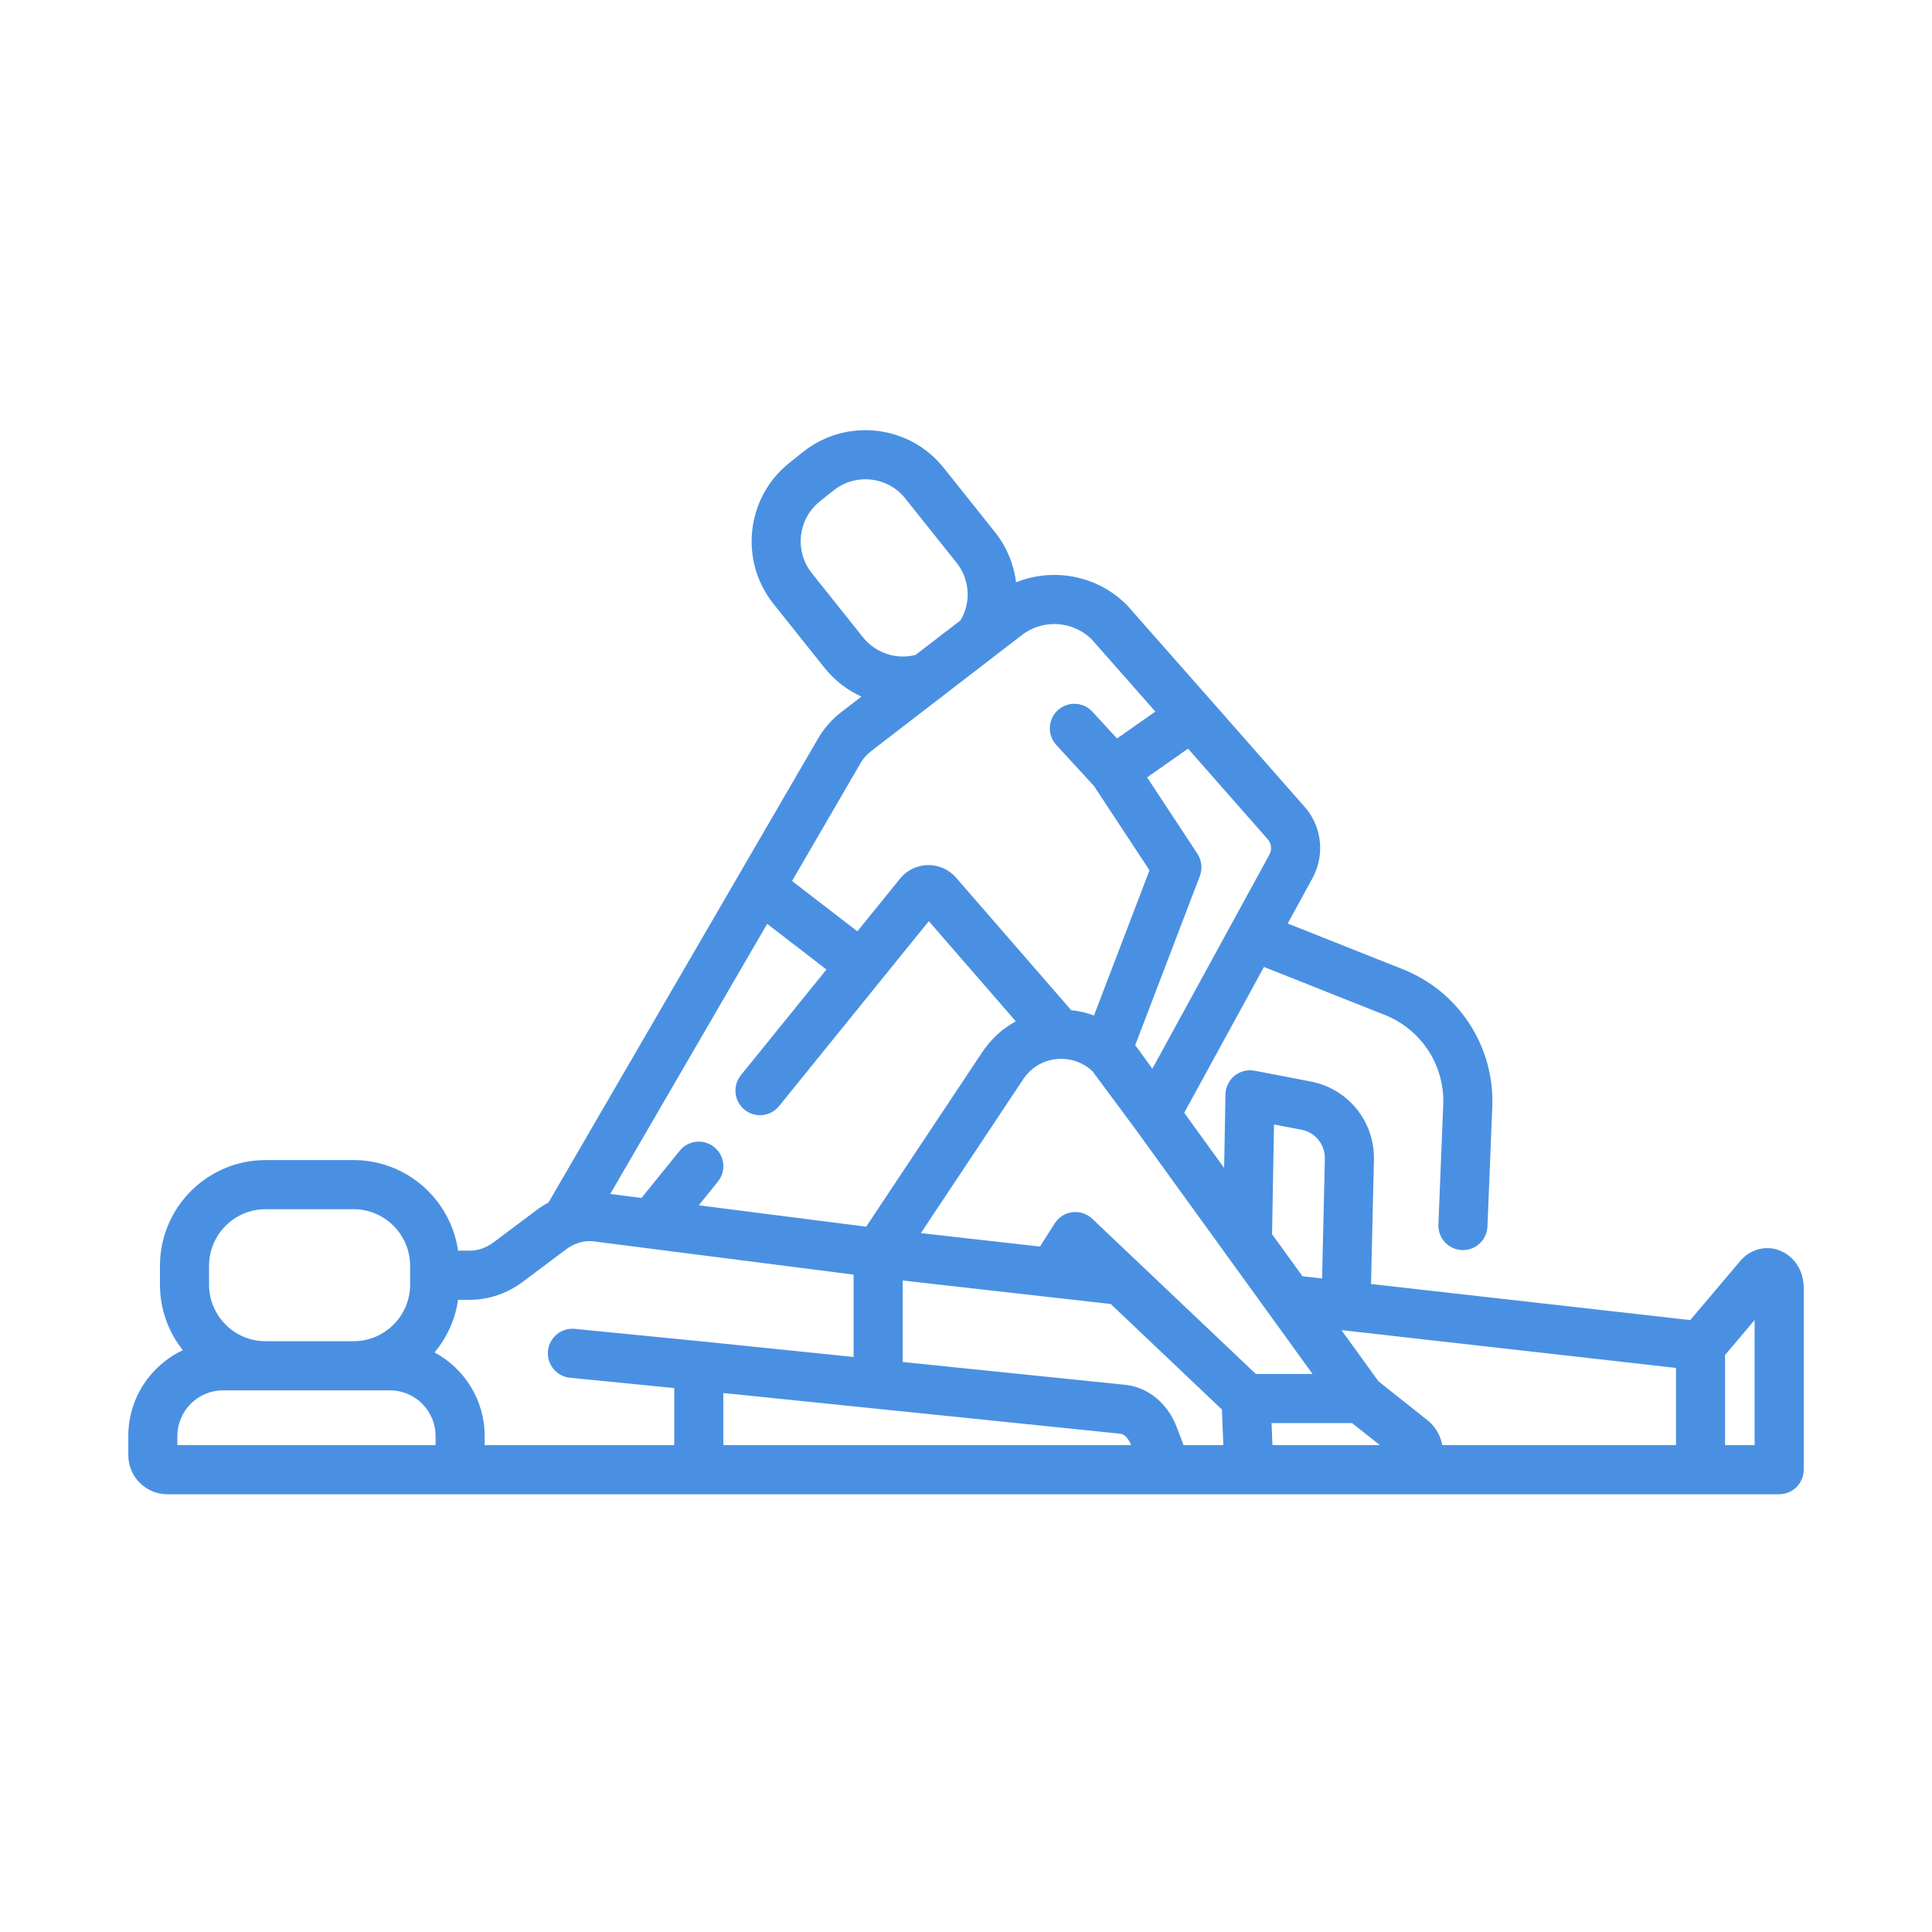 <?xml version="1.0" encoding="UTF-8"?>
<svg width="256px" height="256px" viewBox="0 0 256 256" version="1.1" xmlns="http://www.w3.org/2000/svg" xmlns:xlink="http://www.w3.org/1999/xlink">
    <!-- Generator: Sketch 56.3 (81716) - https://sketch.com -->
    <title>icon-behandeling</title>
    <desc>Created with Sketch.</desc>
    <g id="icon-behandeling" stroke="none" stroke-width="1" fill="none" fill-rule="evenodd">
        <g id="1721090" transform="translate(17, 57)" fill="#4A90E2" fill-rule="nonzero">
            <path d="M218.728,108.664 C216.907,107.996 214.891,108.551 213.597,110.08 L206.968,117.917 L164.669,113.137 L165.052,96.693 C165.17,91.628 161.649,87.259 156.678,86.304 L149.244,84.875 C148.303,84.693 147.327,84.939 146.582,85.544 C145.837,86.15 145.396,87.054 145.379,88.013 L145.203,97.763 L139.914,90.45 L150.482,71.125 L166.524,77.5 C171.346,79.416 174.444,84.191 174.235,89.38 L173.595,105.26 C173.522,107.055 174.918,108.571 176.713,108.642 C176.757,108.644 176.801,108.646 176.845,108.646 C178.581,108.646 180.023,107.272 180.094,105.522 L180.734,89.643 C181.054,81.695 176.307,74.384 168.924,71.449 L153.629,65.37 L156.905,59.376 C158.516,56.432 158.209,52.831 156.121,50.204 C156.087,50.162 156.053,50.119 156.016,50.079 L143.379,35.71 C143.367,35.698 143.355,35.688 143.345,35.676 L132.456,23.323 C132.414,23.276 132.371,23.23 132.327,23.186 C128.415,19.237 122.58,18.167 117.633,20.159 C117.34,17.782 116.4,15.469 114.818,13.484 L108.036,4.983 C103.471,-0.736 95.106,-1.67 89.391,2.898 L87.576,4.348 C81.863,8.916 80.926,17.289 85.487,23.013 L92.269,31.513 C93.597,33.177 95.281,34.453 97.145,35.301 L94.454,37.373 C93.202,38.343 92.171,39.52 91.39,40.87 L55.678,102.338 C55.134,102.63 54.601,102.964 54.087,103.347 L48.4,107.615 C47.433,108.337 46.352,108.719 45.277,108.719 L43.698,108.719 C42.721,101.941 36.884,96.715 29.847,96.715 L18.192,96.715 C10.474,96.715 4.195,103.003 4.195,110.73 L4.195,113.219 C4.195,116.5 5.33,119.518 7.224,121.909 C2.961,123.917 0,128.257 0,133.278 L0,135.813 C0,138.672 2.324,140.998 5.179,140.998 L208.33,141 C208.34,141 208.352,140.998 208.362,140.998 L218.748,140.998 C220.545,140.998 222,139.54 222,137.743 L222,113.614 C222,111.337 220.714,109.395 218.728,108.664 Z M205.078,134.487 L174.107,134.487 C173.895,133.307 173.297,132.201 172.35,131.354 C172.303,131.309 172.252,131.269 172.201,131.228 L165.658,126.036 L160.745,119.245 L205.078,124.256 L205.078,134.487 Z M139.829,134.487 L138.93,132.118 C137.73,128.959 135.12,126.806 132.119,126.497 L102.611,123.472 L102.611,112.673 L122.091,114.875 L122.107,114.875 L130.18,115.788 L144.908,129.763 L145.1,134.489 L139.829,134.489 L139.829,134.487 Z M77.642,94.998 C76.246,93.867 74.2,94.08 73.067,95.477 L68,101.736 L63.86,101.207 L84.654,65.416 L92.51,71.467 L81.177,85.463 C80.045,86.86 80.261,88.91 81.655,90.043 C82.257,90.531 82.982,90.77 83.701,90.77 C84.649,90.77 85.587,90.358 86.229,89.565 L106.071,65.058 L117.597,78.328 C115.842,79.289 114.315,80.671 113.175,82.385 L97.772,105.543 L75.588,102.706 L78.121,99.577 C79.251,98.18 79.038,96.13 77.642,94.998 L77.642,94.998 Z M127.776,84.963 L133.45,92.614 L151.199,117.149 L156.917,125.054 L149.4,125.054 L127.732,104.495 C127.028,103.825 126.062,103.506 125.097,103.627 C124.133,103.745 123.273,104.29 122.751,105.11 L120.803,108.176 L105.021,106.392 L118.588,85.995 C119.689,84.339 121.455,83.362 123.439,83.303 C123.474,83.301 123.512,83.301 123.547,83.299 C125.149,83.279 126.643,83.878 127.776,84.963 L127.776,84.963 Z M165.836,134.485 L151.609,134.485 L151.49,131.566 L162.156,131.566 L165.836,134.485 Z M131.457,132.976 C131.892,133.02 132.492,133.488 132.851,134.433 L132.871,134.485 L78.845,134.485 L78.845,127.581 L131.457,132.976 Z M151.814,91.998 L155.454,92.698 C157.291,93.051 158.594,94.669 158.551,96.541 L158.182,112.403 L155.584,112.11 L151.553,106.536 L151.814,91.998 Z M151.201,56.249 L135.691,84.614 L133.787,81.98 C133.669,81.816 133.543,81.658 133.418,81.502 L141.985,59.084 C142.359,58.106 142.239,57.005 141.663,56.13 L134.998,46.006 L140.422,42.201 L151.068,54.304 C151.489,54.871 151.541,55.627 151.201,56.249 Z M97.352,27.449 L90.572,18.95 C88.246,16.032 88.722,11.763 91.632,9.436 L93.448,7.988 C96.363,5.657 100.628,6.133 102.955,9.048 L109.735,17.546 C111.501,19.761 111.703,22.774 110.292,25.182 L104.313,29.784 C101.759,30.433 99.014,29.531 97.352,27.449 Z M97.013,44.141 C97.374,43.52 97.853,42.974 98.431,42.526 L118.405,27.149 C121.193,25.002 125.149,25.248 127.649,27.71 L136.091,37.287 L131.01,40.853 L127.754,37.307 C126.538,35.983 124.48,35.896 123.158,37.114 C121.836,38.33 121.75,40.39 122.966,41.714 L127.973,47.166 L135.313,58.318 L127.959,77.56 C126.992,77.202 125.976,76.961 124.936,76.853 L109.687,59.298 C108.747,58.213 107.37,57.604 105.951,57.626 C104.516,57.65 103.173,58.301 102.264,59.42 L96.607,66.406 L87.952,59.739 L97.013,44.141 Z M52.294,112.831 L57.986,108.561 C58.391,108.257 58.804,108.018 59.243,107.84 C60.044,107.505 60.871,107.388 61.692,107.493 L96.107,111.895 L96.107,122.806 L75.923,120.737 C75.923,120.737 75.921,120.737 75.92,120.737 C75.916,120.737 75.914,120.736 75.911,120.736 L59.167,119.081 C57.373,118.906 55.788,120.212 55.612,122 C55.436,123.789 56.74,125.383 58.528,125.561 L72.341,126.926 L72.341,134.487 L58.848,134.487 C58.837,134.487 58.826,134.489 58.815,134.489 L47.219,134.489 L47.219,133.278 C47.219,128.49 44.526,124.32 40.58,122.202 C42.209,120.254 43.319,117.86 43.698,115.23 L45.277,115.23 C47.765,115.23 50.188,114.401 52.294,112.831 L52.294,112.831 Z M10.699,110.73 C10.699,106.592 14.06,103.226 18.192,103.226 L29.849,103.226 C33.98,103.226 37.342,106.592 37.342,110.73 L37.342,113.217 C37.342,117.354 33.98,120.72 29.849,120.72 L18.192,120.72 C14.06,120.72 10.699,117.354 10.699,113.217 L10.699,110.73 Z M6.504,133.278 C6.504,129.944 9.212,127.231 12.544,127.231 L34.677,127.231 C38.007,127.231 40.715,129.944 40.715,133.278 L40.715,134.487 L6.504,134.487 L6.504,133.278 Z M215.496,134.485 L211.582,134.485 L211.582,122.54 L215.496,117.912 L215.496,134.485 Z" id="Shape"></path>
        </g>
    </g>
</svg>